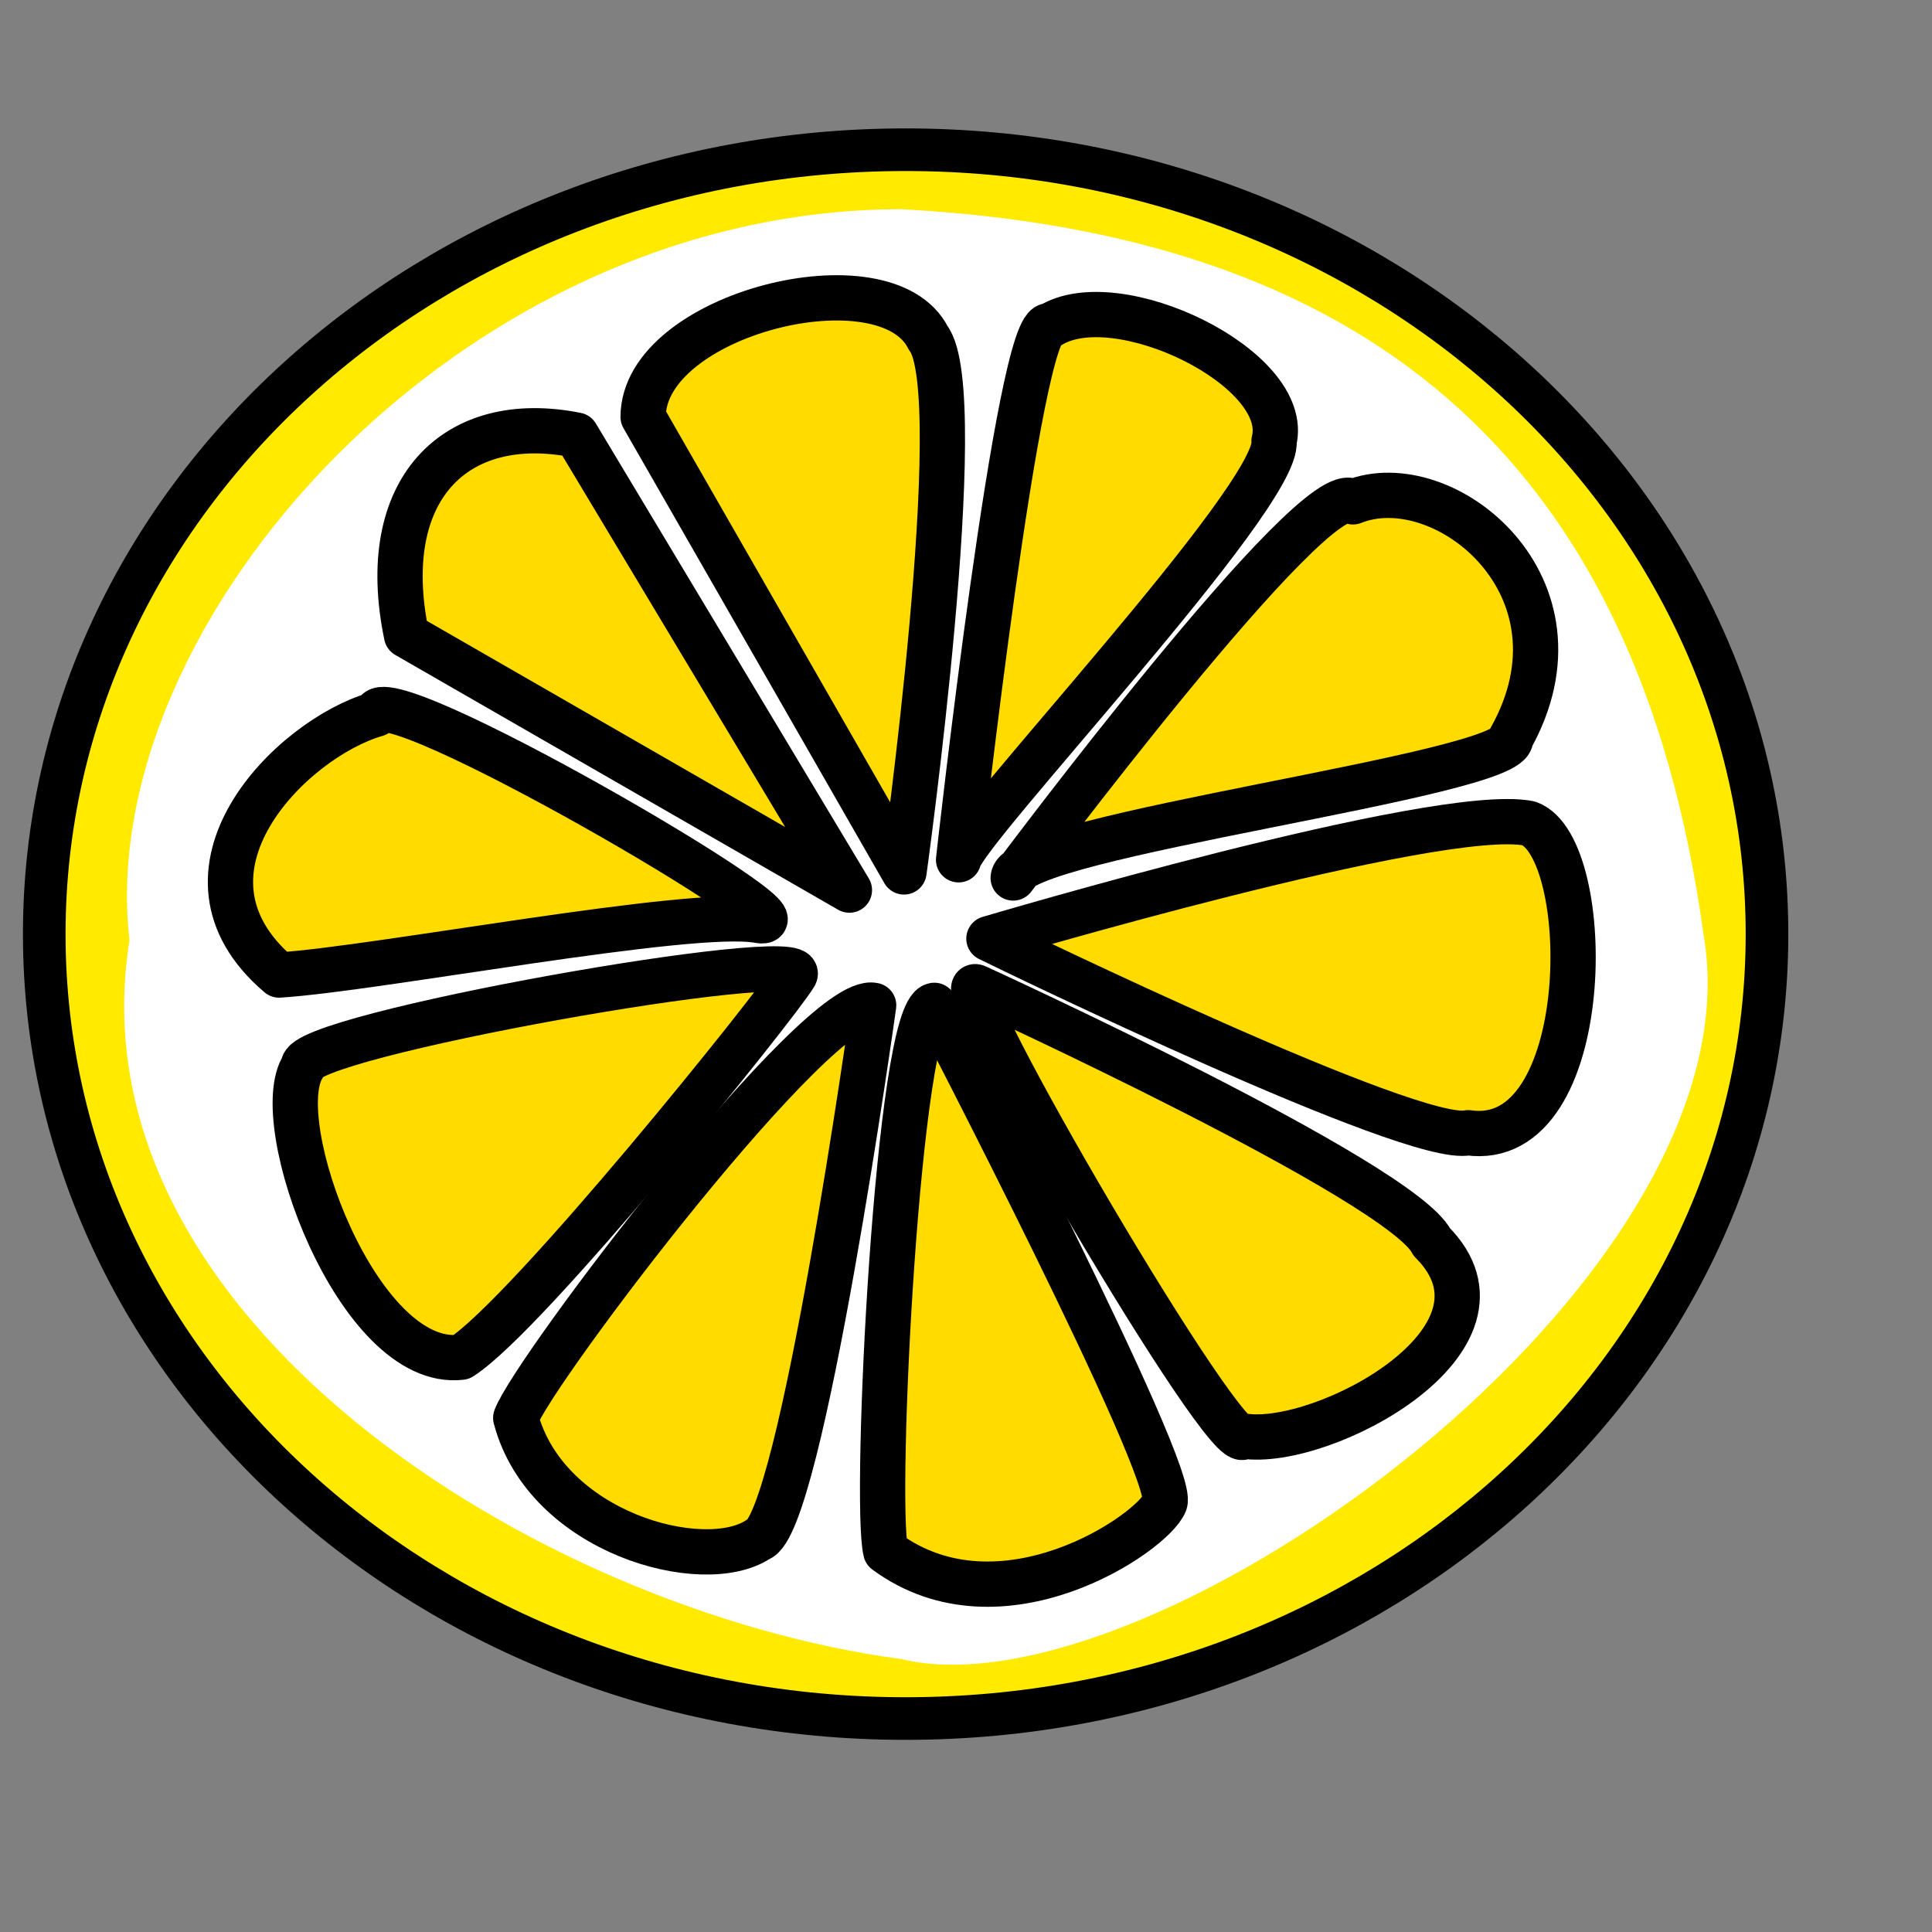 <?xml version="1.0"?><svg width="106.667" height="106.667" xmlns="http://www.w3.org/2000/svg">

 <rect width="100%" height="100%" fill="#808080" stroke="none"/>

 <g>
  <title>Layer 1</title>
  <g id="g852">
   <path fill="#ffea00" fill-rule="evenodd" stroke="#000000" stroke-width="2.353" stroke-linejoin="round" id="path839" d="m97.557,51.574c0,23.906 -21.305,43.308 -47.557,43.308c-26.251,0 -47.557,-19.402 -47.557,-43.308c0,-23.906 21.305,-43.308 47.557,-43.308c26.251,0 47.557,19.402 47.557,43.308z"/>
   <path fill="#ffffff" fill-rule="evenodd" stroke-width="1pt" id="path840" d="m94.05,51.574c3.349,19.079 -30.558,43.374 -44.287,40.024c-20.093,-2.679 -45.962,-18.936 -42.613,-39.689c-2.01,-17.404 18.166,-40.359 42.613,-40.359c25.116,1.34 40.603,13.242 44.287,40.024z"/>
   <path fill="#ffdb00" fill-rule="evenodd" stroke="black" stroke-width="2.5" stroke-linejoin="round" id="path843" d="m52.924,47.469c0,0 3.349,-30.144 5.024,-29.474c3.684,-2.345 13.397,2.344 12.392,6.364c0.335,3.014 -17.081,21.435 -17.416,23.11z"/>
   <path fill="#ffdb00" fill-rule="evenodd" stroke="black" stroke-width="2.5" stroke-linejoin="round" id="path841" d="m22.446,35.076l24.45,14.067l-15.072,-25.12c-6.699,-1.34 -11.053,3.014 -9.378,11.053z"/>
   <path fill="#ffdb00" fill-rule="evenodd" stroke="black" stroke-width="2.5" stroke-linejoin="round" id="path842" d="m49.91,48.139l-14.402,-25.12c0,-5.694 13.397,-9.043 15.742,-4.354c2.344,3.014 -1.34,29.474 -1.34,29.474z"/>
   <path fill="#ffdb00" fill-rule="evenodd" stroke="black" stroke-width="2.5" stroke-linejoin="round" id="path844" d="m55.939,48.474c0,0 16.746,-22.44 18.756,-20.766c5.024,-2.01 13.397,4.689 8.708,13.062c0.335,2.01 -27.464,5.359 -27.464,7.703z"/>
   <path fill="#ffdb00" fill-rule="evenodd" stroke="black" stroke-width="2.5" stroke-linejoin="round" id="path845" d="m54.599,51.823c0,0 24.785,-7.368 29.809,-6.364c3.684,1.34 3.684,18.086 -3.349,17.081c-3.014,0.67 -25.12,-10.048 -26.459,-10.718z"/>
   <path fill="#ffdb00" fill-rule="evenodd" stroke="black" stroke-width="2.5" stroke-linejoin="round" id="path847" d="m53.929,54.502c0,0 23.445,10.718 25.12,14.067c5.359,5.359 -6.029,11.388 -10.383,10.718c-0.67,1.675 -16.746,-25.79 -14.737,-24.785z"/>
   <path fill="#ffdb00" fill-rule="evenodd" stroke="black" stroke-width="2.5" stroke-linejoin="round" id="path848" d="m51.584,55.507c0,0 13.397,25.79 12.727,27.464c-0.67,1.675 -9.043,7.368 -15.407,2.679c-0.67,-2.679 0.67,-29.809 2.679,-30.144z"/>
   <path fill="#ffdb00" fill-rule="evenodd" stroke="black" stroke-width="2.5" stroke-linejoin="round" id="path849" d="m48.235,55.507c0,0 -4.019,28.804 -6.364,29.474c-3.014,2.01 -11.723,-0.335 -13.397,-6.699c1.005,-2.679 16.746,-23.445 19.761,-22.775z"/>
   <path fill="#ffdb00" fill-rule="evenodd" stroke="black" stroke-width="2.5" stroke-linejoin="round" id="path850" d="m25.46,74.933c3.684,-2.345 17.416,-19.426 18.421,-21.101c1.005,-1.675 -27.464,3.349 -27.129,5.024c-2.01,3.014 3.014,16.746 8.708,16.077z"/>
   <path fill="#ffdb00" fill-rule="evenodd" stroke="black" stroke-width="2.5" stroke-linejoin="round" id="path851" d="m15.412,53.832c5.359,-0.335 22.775,-3.684 26.459,-3.014c3.684,0.67 -21.101,-13.732 -21.101,-11.388c-4.689,1.34 -12.057,8.708 -5.359,14.402z"/>
  </g>
 </g>
</svg>